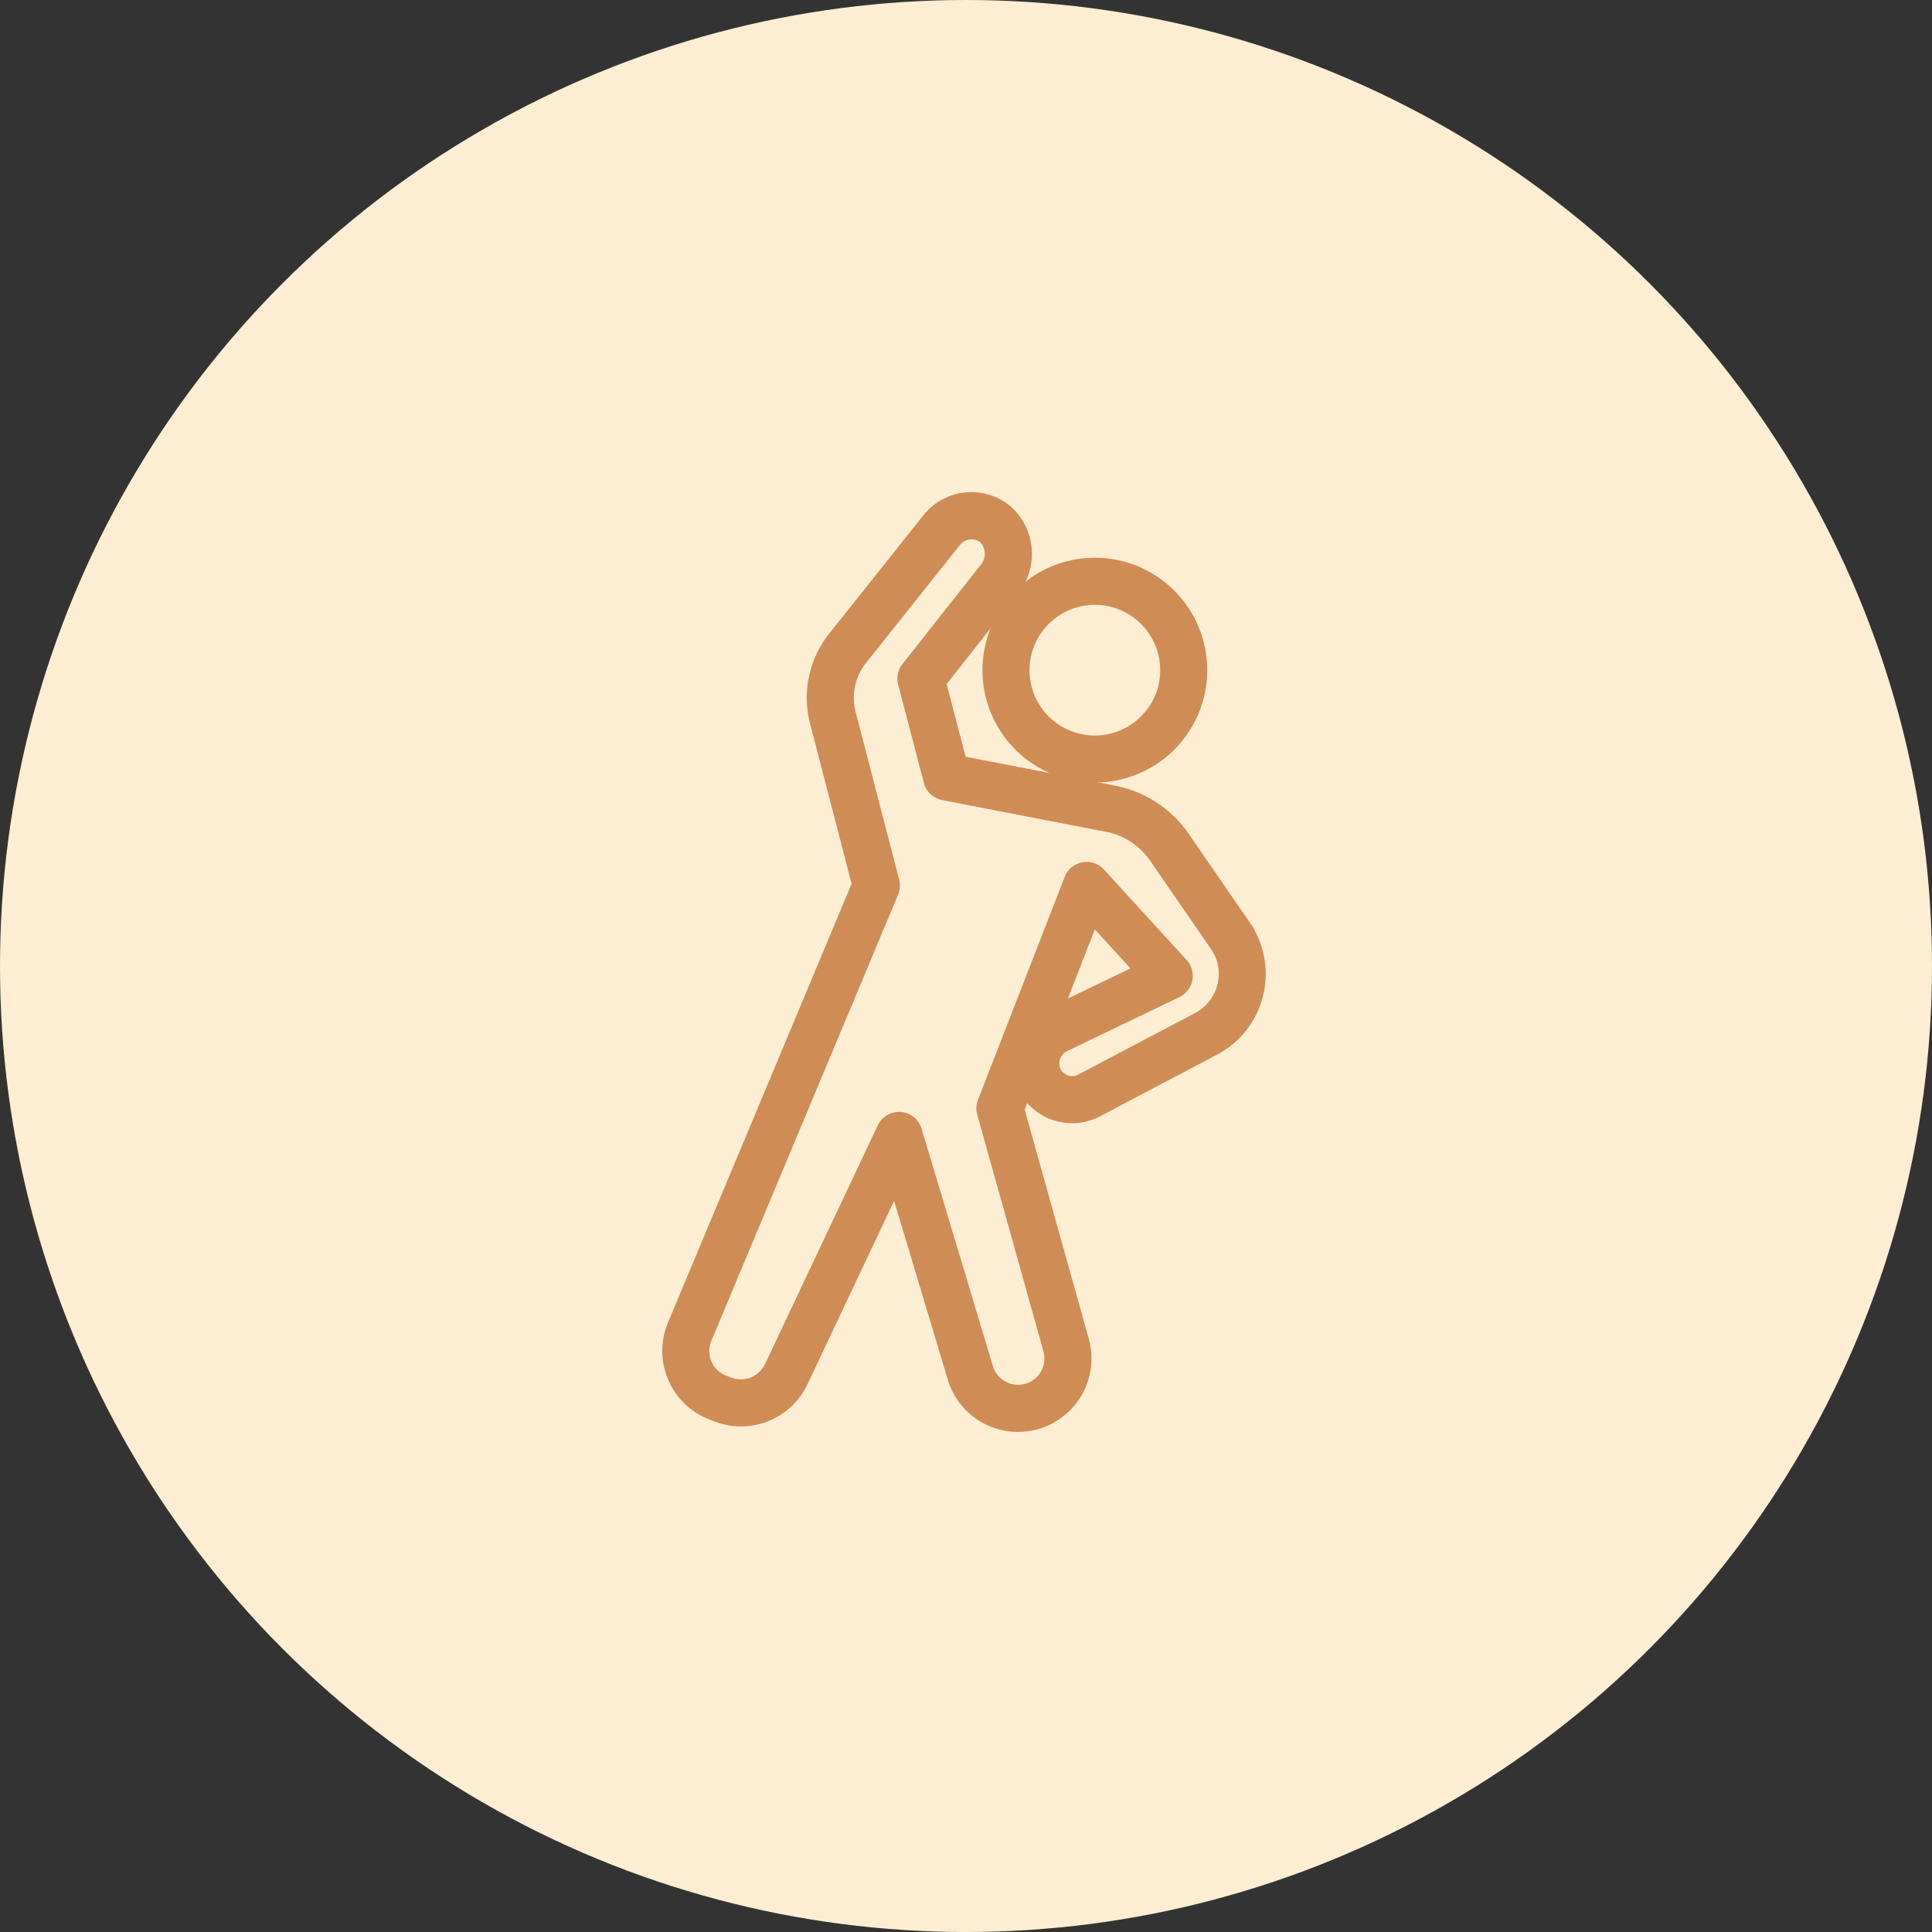 <svg xmlns="http://www.w3.org/2000/svg" width="159" height="159" viewBox="0 0 159 159">
  <rect x="0" y="0" width="159" height="159" fill="#333333" stroke="none"/>
  <g id="icon1" transform="translate(-288 -758)">
    <circle id="Ellipse_948" data-name="Ellipse 948" cx="79.5" cy="79.5" r="79.5" transform="translate(288 758)" fill="#fdeed3"/>
    <g id="noun-physical-activity-6304420" transform="translate(60.552 697.1)">
      <path id="Path_6203" data-name="Path 6203" d="M329.872,137.072l-4.972-7.214a9.061,9.061,0,0,0-5.829-3.817l-12.556-2.432-1.708-6.528,6.027-7.642a4.726,4.726,0,0,0-.623-6.56,4.547,4.547,0,0,0-6.386.747l-7.758,9.748a7.972,7.972,0,0,0-1.473,6.937l3.466,13.358-15.183,36.281a5.547,5.547,0,0,0,3.149,7.314l.439.166a5.509,5.509,0,0,0,1.977.366,5.569,5.569,0,0,0,5-3.17l7.694-16.287,4.789,15.95a5.525,5.525,0,0,0,5.311,3.952,5.541,5.541,0,0,0,5.54-5.554,5.789,5.789,0,0,0-.208-1.487l-5.318-19.014.6-1.543a4.434,4.434,0,0,0,5.9,1.682l9.627-5.072a7,7,0,0,0,2.491-10.18Zm-1.743,4.958a4.139,4.139,0,0,1-2.088,2.68l-9.629,5.072a1.564,1.564,0,0,1-2.26-1.058,1.646,1.646,0,0,1,.964-1.8l9.181-4.416a1.439,1.439,0,0,0,.438-2.265l-6.8-7.44a1.437,1.437,0,0,0-2.4.448L308.4,151.591a1.429,1.429,0,0,0-.045.908l5.44,19.453a2.9,2.9,0,0,1,.108.737,2.668,2.668,0,0,1-5.225.771l-5.865-19.532a1.437,1.437,0,0,0-1.269-1.019c-.037,0-.073,0-.108,0a1.437,1.437,0,0,0-1.3.823l-9.29,19.669a2.7,2.7,0,0,1-3.365,1.349l-.441-.166a2.672,2.672,0,0,1-1.513-3.521L300.9,134.333a1.445,1.445,0,0,0,.065-.916l-3.588-13.827a5.091,5.091,0,0,1,.94-4.426l7.764-9.755a1.726,1.726,0,0,1,2.353-.274,1.892,1.892,0,0,1,.146,2.524l-6.47,8.2a1.437,1.437,0,0,0-.263,1.253l2.117,8.094a1.437,1.437,0,0,0,1.117,1.047l13.452,2.606a6.215,6.215,0,0,1,4,2.621l4.976,7.221a4.068,4.068,0,0,1,.62,3.323Zm-13.72,2.049,2.966-7.624,3.935,4.3Z" transform="translate(0)" fill="#cf8c55" stroke="#cf8c55" stroke-width="1"/>
      <path id="Path_6204" data-name="Path 6204" d="M626.34,181.141a8.75,8.75,0,1,0,8.75-8.752A8.76,8.76,0,0,0,626.34,181.141Zm8.75-5.877a5.877,5.877,0,1,1-5.877,5.877A5.884,5.884,0,0,1,635.09,175.264Z" transform="translate(-317.538 -65.088)" fill="#cf8c55" stroke="#cf8c55" stroke-width="1"/>
    </g>
  </g>
</svg>
